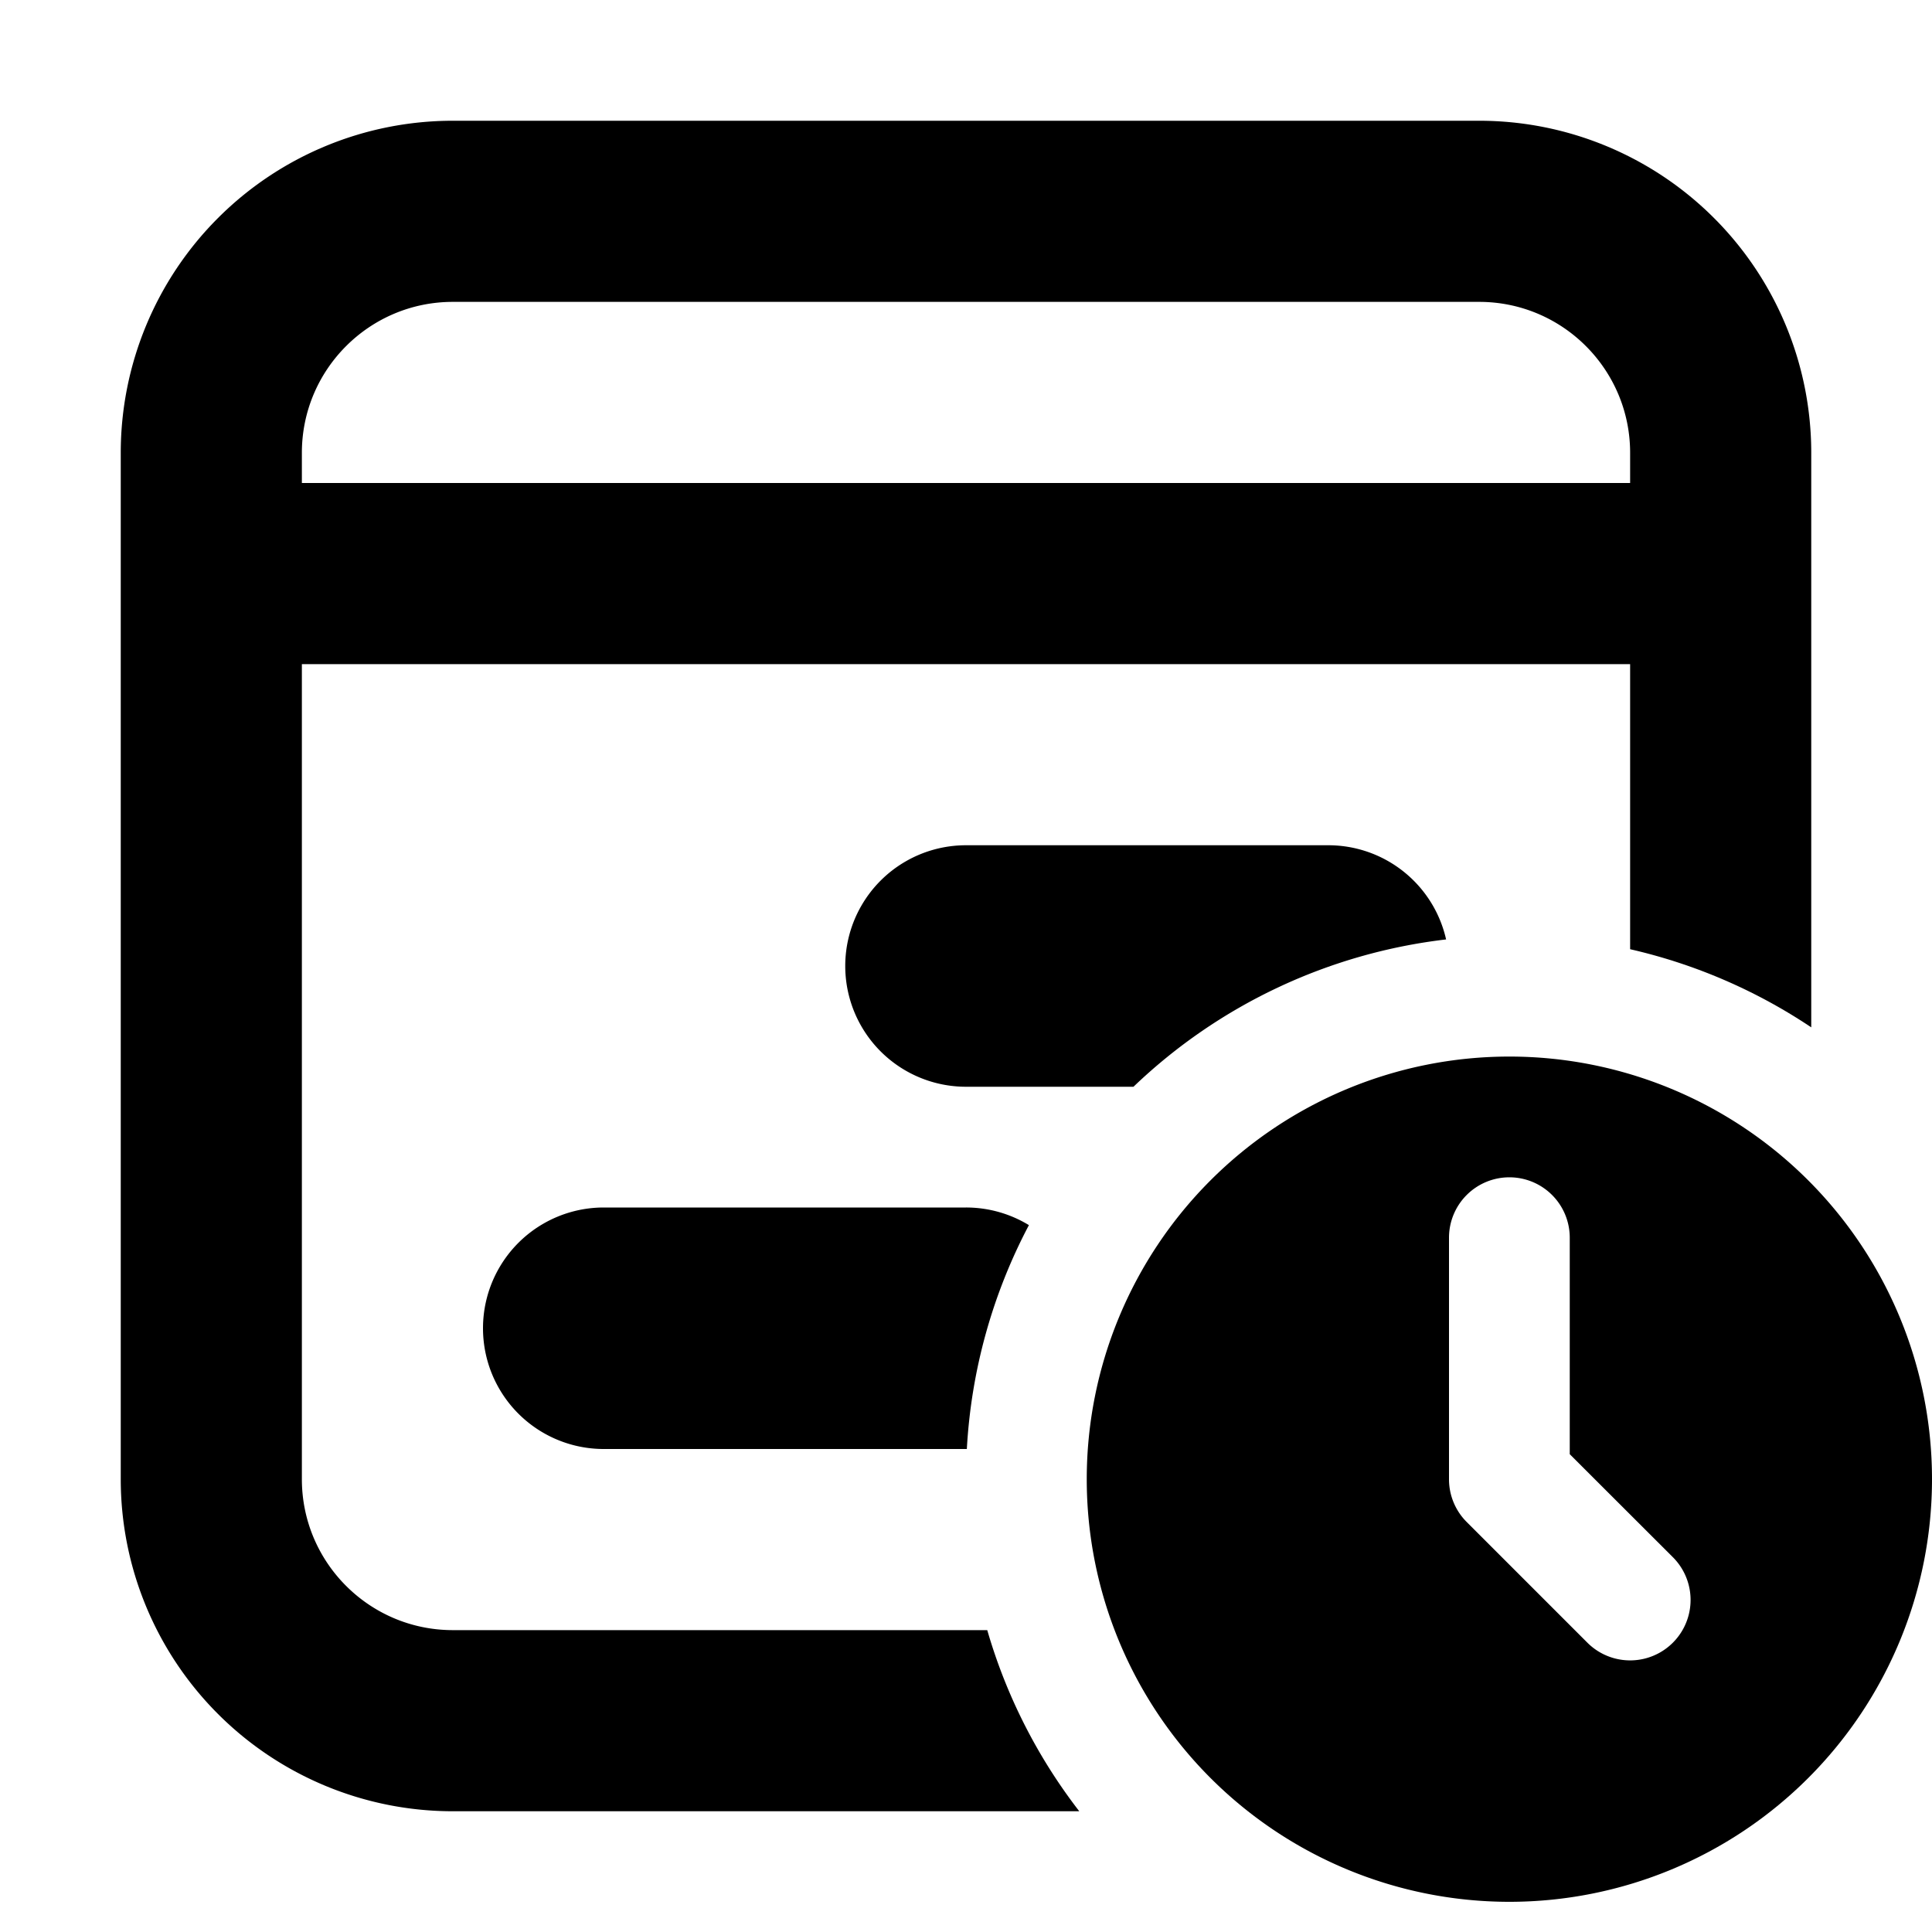 <svg xmlns="http://www.w3.org/2000/svg" fill="currentColor" class="vi" viewBox="0 0 16 16"><path d="M3.75 1A2.75 2.75 0 0 0 1 3.75v8.5A2.75 2.75 0 0 0 3.75 15h5.188a4.5 4.5 0 0 1-.762-1.5H3.75c-.69 0-1.25-.56-1.25-1.25V5.5h11v2.361a4.5 4.5 0 0 1 1.5.647V3.75A2.75 2.75 0 0 0 12.25 1zM2.5 3.75c0-.69.56-1.25 1.25-1.25h8.5c.69 0 1.25.56 1.25 1.25V4h-11z"/><path d="M8.007 12a4.5 4.5 0 0 1 .514-1.854A1 1 0 0 0 8 10H5a1 1 0 1 0 0 2zm1.38-3a4.5 4.5 0 0 1 2.589-1.22A1 1 0 0 0 11 7H8a1 1 0 0 0 0 2zM16 12.25a3.5 3.5 0 1 1-7 0 3.5 3.5 0 0 1 7 0m-3.5-2.5a.5.5 0 0 0-.5.5v2a.5.5 0 0 0 .146.354l1 1a.5.5 0 0 0 .708-.708L13 12.043V10.25a.5.5 0 0 0-.5-.5"/></svg>